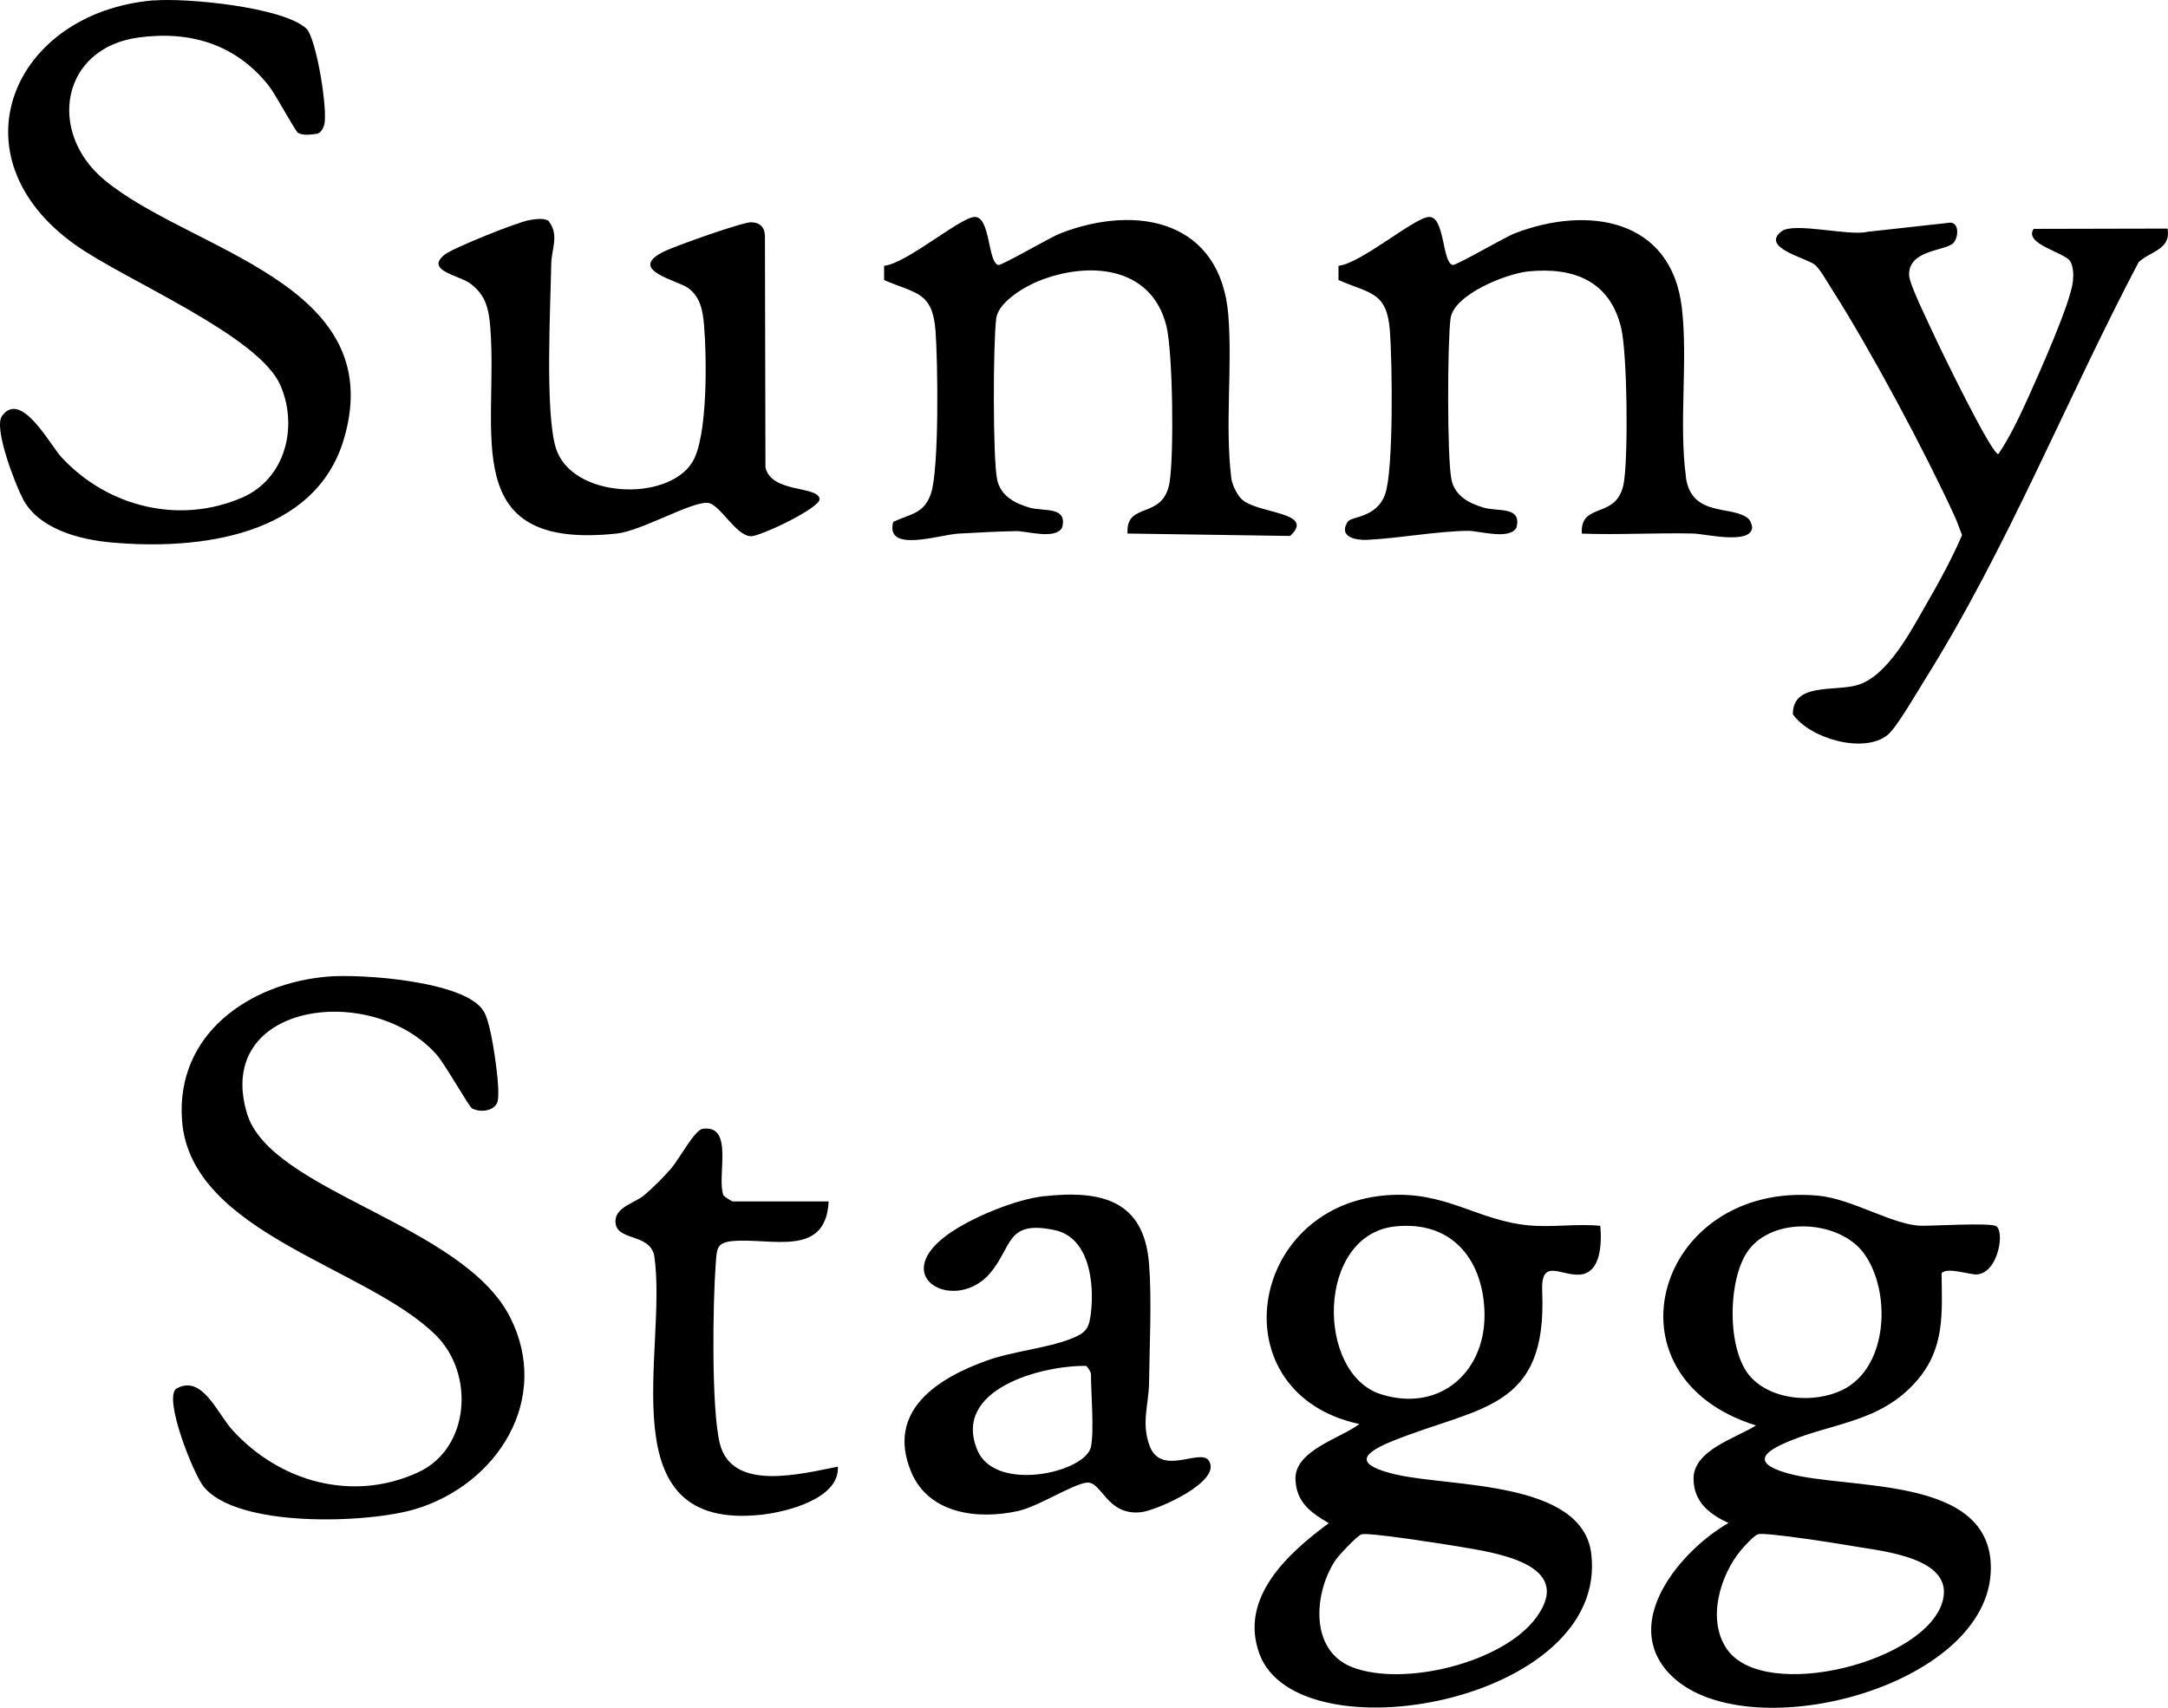 <?xml version="1.0" encoding="UTF-8"?>
<svg id="a" xmlns="http://www.w3.org/2000/svg" version="1.1" viewBox="0 0 295.249 232.628">
  <!-- Generator: Adobe Illustrator 29.5.1, SVG Export Plug-In . SVG Version: 2.1.0 Build 141)  -->
  <path id="b" d="M271.723,166.966c1.39.43.48,6.45-2.51,6.63-.97.06-4.12-1.06-4.8-.15.07,5.44.45,10.12-3.27,14.51-5.16,6.09-12.16,5.8-18.57,8.84-3.7,1.75-2.38,2.96.85,3.88,8.24,2.35,27.82.13,27.7,13-.15,16.31-33.77,24.86-43.78,14.3-6.7-7.06,1.6-16.83,8.05-20.52-2.59-1.21-4.7-2.82-4.76-5.97-.07-3.97,5.8-5.58,8.5-7.32-21.47-6.7-13.47-33.31,8.46-31.3,4.69.43,10.33,4.1,14.18,4.1,1.99,0,8.68-.4,9.97,0h-.02ZM238.433,187.586c2.95,3.2,8.69,3.59,12.47,1.75,6.33-3.08,6.66-13.52,2.93-18.61-3.31-4.53-12.28-5.1-15.73-.41-2.84,3.86-2.99,13.68.33,17.27h0ZM239.413,208.996c-.54.16-1.93,1.68-2.36,2.21-2.85,3.46-4.62,9.51-1.85,13.46,5.11,7.3,27.32,1.71,29.39-6.7,1.43-5.79-8.18-6.66-12.05-7.33-1.94-.34-12.1-1.96-13.14-1.65l.01.01ZM217.933,166.976c.21,2.2.15,6.38-2.73,6.64-2.64.24-5.38-2.38-5.18,2.3.71,16.19-8.52,15.61-20.32,20.35-4.77,1.92-4.9,3.33.39,4.58,7.35,1.73,25.38.77,26.61,10.77,2.49,20.33-40.01,27.9-45.2,13.63-2.78-7.67,3.97-13.71,9.46-17.77-2.42-1.41-4.38-2.79-4.54-5.88-.21-4.03,6.16-5.66,8.7-7.62-19.13-4.12-15.36-29.54,3.54-31.15,8.21-.7,12.44,3.44,19.57,4.09,3.23.3,6.48-.26,9.7.06h0ZM190.023,167.056c-10.79,1.11-10.86,20.1-1.91,22.88,8.15,2.53,14.45-3.28,14.04-11.55-.35-7.11-4.63-12.11-12.13-11.33h0ZM185.423,208.996c-.58.18-3.11,2.86-3.55,3.52-2.94,4.41-3.6,12.32,2.3,14.59,6.99,2.69,20.52-.6,25.04-6.77,5.43-7.41-5.89-8.87-10.66-9.69-1.88-.32-12.18-1.94-13.14-1.65h.01ZM20.913.046C1.723,1.686-6.737,21.316,10.303,33.386c6.73,4.77,24.9,12.28,27.87,19.07,2.47,5.64.71,12.76-5.19,15.32-8.59,3.72-18.34,1.26-24.59-5.47-1.6-1.72-5.52-9.25-8.12-5.64-1.19,1.65,1.84,9.38,2.86,11.32,2.13,4.05,7.63,5.5,11.96,5.9,11.9,1.09,27.9-.78,31.78-14.21,6.14-21.22-21.02-25.48-32.66-35.17-7.82-6.51-5.92-17.97,4.67-19.4,7.08-.96,13.26.96,17.72,6.57.84,1.05,3.61,6.18,3.97,6.41.68.42,1.86.24,2.64.13.51-.17.76-.68.92-1.15.59-1.77-1.04-11.91-2.43-13.19C38.483.936,25.283-.314,20.903.066l.01-.02ZM24.793,152.656c1.17,15.43,25.32,19.91,34.65,29.31,5.2,5.24,4.55,15.35-2.5,18.59-8.95,4.12-18.89,1.28-25.29-5.76-2.08-2.29-4.16-7.7-7.68-5.61-1.69,1.43,2.37,11.58,3.74,13.29,4.57,5.71,22.4,5.03,28.84,3.09,11.2-3.37,18.58-14.98,12.91-26.15-6.46-12.73-32.62-17.1-35.82-27.73-4.58-15.19,17.08-17.99,25.85-7.99,1.1,1.26,4.39,7.06,4.77,7.27,1.06.59,2.88.44,3.43-.72.61-1.27-.57-8.6-1.06-10.37-.2-.74-.37-1.47-.77-2.14-2.48-4.12-16.69-5.09-21.2-4.71-10.7.88-20.76,7.84-19.87,19.62v.01ZM229.603,64.966c-1-7.39.3-15.84-.57-23.11-1.46-12.17-12.91-13.86-22.72-10.08-1.39.53-8.01,4.42-8.48,4.32-1.46-.33-1.05-6.75-3.29-6.54-2.07.19-9.22,6.34-12.26,6.65v1.94c4.33,1.88,6.59,1.57,7,6.91.32,4.13.52,18.91-.64,22.23s-4.63,3.01-5.12,3.8c-1.3,2.09,1.17,2.52,2.64,2.45,4.54-.22,9.19-1.15,13.74-1.23,1.48-.02,5.75,1.31,6.62-.46.75-2.9-2.51-2.14-4.4-2.68-2.03-.58-4-1.6-4.46-3.85-.6-2.95-.55-18.7-.12-21.94s7.57-6.11,10.62-6.41c6.16-.61,11.11,1.32,12.62,7.73.83,3.52.97,17.39.36,21.04-.87,5.19-5.99,2.49-5.72,6.95,5.04.19,10.12-.13,15.18-.01,1.58.04,7.58,1.5,8-.67.07-.33-.2-1.05-.44-1.29-2.06-1.99-7.82-.1-8.58-5.75h.02ZM167.673,65.006c-.86-7.08.17-15-.39-22.04-1.01-12.85-12.3-15.26-22.85-11.19-1.39.53-8.01,4.42-8.48,4.32-1.46-.33-1.05-6.75-3.29-6.54-2.07.19-9.22,6.34-12.26,6.65v1.94c4.33,1.88,6.59,1.57,7,6.91.32,4.13.52,18.92-.64,22.23-.95,2.72-2.77,2.7-5.12,3.8-1.15,4.3,6.31,1.75,8.87,1.6s5.42-.29,7.89-.34c1.41-.02,5.41,1.22,6.25-.51.75-2.9-2.51-2.14-4.4-2.68-2.03-.58-4-1.6-4.46-3.85-.6-2.95-.55-18.7-.12-21.94.29-2.2,3.78-4.28,5.73-5.07,6.76-2.73,15.35-2.13,17.43,6.05.9,3.53,1.06,17.67.44,21.38-.87,5.19-5.99,2.49-5.72,6.95l22.14.33c3.6-3.32-4.55-2.98-6.63-5.04-.67-.67-1.28-1.99-1.4-2.96h.01ZM265.533,30.336l-11.24,1.24c-2.49.62-10-1.37-11.68-.06-2.92,2.27,3.51,3.62,4.61,4.6.68.61,1.64,2.33,2.2,3.2,5.3,8.3,12.65,22.02,16.77,31,.38.83.66,1.72,1.01,2.57-1.37,3.17-3.02,6.23-4.75,9.21-2.14,3.69-5.33,10.01-9.53,11.23-3.08.9-8.8-.38-8.76,3.97,2.31,3.3,9.67,5.45,12.92,2.8,1.22-1,4.01-5.85,5.06-7.52,11.29-18.02,19.25-38.16,29.11-56.87,1.61-1.51,4.43-1.69,3.94-4.57l-18.24.04c-1.41,2.06,4.25,3.21,4.97,4.4.46.77.47,1.9.37,2.78-.34,3.02-4.66,12.64-6.13,15.9-1.15,2.53-2.46,5.31-4.02,7.6-.94.03-8.02-14.58-8.87-16.46-.71-1.57-3.23-6.62-3.28-7.9-.12-3.51,4.89-3.26,6.02-4.39.68-.68.89-2.79-.48-2.79v.02ZM60.543,34.696c-2.7,2.16,1.97,2.79,3.51,3.93,2.12,1.57,2.52,3.48,2.72,6,1.12,14.3-4.61,30.39,17.23,28.05,3.38-.36,10.32-4.46,12.44-4.17,1.64.23,3.79,4.51,5.83,4.54,1.27.02,9.55-3.9,9.34-5.11-.3-1.79-6.58-.75-7.37-4.28l-.07-31.5c-.02-1.2-.68-1.85-1.87-1.88s-10.36,3.24-11.85,3.97c-5.2,2.54,1.84,3.92,3.3,5.01,1.63,1.22,1.95,3.03,2.12,4.94.37,4.3.56,15.32-1.6,18.78-3.4,5.45-16.44,4.91-18.57-1.94-1.5-4.84-.73-19.31-.63-25.15.03-1.93,1.14-3.89-.38-5.81-.64-.42-1.87-.22-2.62-.09-1.57.26-10.35,3.77-11.5,4.69l-.03.02ZM142.263,162.936c7.69-.83,13.54.52,14.22,9.21.39,4.94.06,11.16,0,16.23-.03,2.91-1.1,5.47.09,8.6,1.59,4.16,6.84.3,8.02,1.95,2,2.82-7.05,6.83-9.21,7.06-4.67.5-5.32-4.21-7.36-4.03-1.89.17-6.6,3.26-9.39,3.87-5.45,1.2-12.2.42-14.58-5.41-3.36-8.23,3.61-12.67,10.3-15.07,3.71-1.33,8.19-1.67,11.54-3,1.99-.79,2.43-1.35,2.68-3.55.46-3.99-.18-10.23-4.96-11.24-6.61-1.4-5.73,2.27-8.75,5.84-4.66,5.52-13.88.75-5.95-5.12,3.2-2.37,9.38-4.92,13.34-5.35l.01.01ZM148.573,197.076c.45-2.1,0-7.43,0-9.97,0-.12-.43-.97-.7-1.05-6.05-.07-18.3,3.2-14.75,11.52,2.47,5.79,14.7,3.01,15.45-.5ZM99.773,163.646c-.12,0-1.13-.64-1.25-.83-.97-2.54,1.52-9.64-2.82-9.06-1.09.15-3.19,4.08-4.24,5.33-.95,1.12-2.62,2.79-3.74,3.73-1.18,1-3.91,1.61-3.91,3.53,0,2.79,4.58,1.54,5.28,4.66,1.93,12.9-6.65,37.72,14.72,35.31,3.35-.38,10.55-2.19,10.29-6.53-4.94.94-14.47,3.53-16.09-3.22-1.15-4.8-.94-19.09-.54-24.41.16-2.03.09-2.9,2.29-3.1,5.31-.48,12.69,2.33,13.09-5.4h-13.08v-.01Z"/>
</svg>